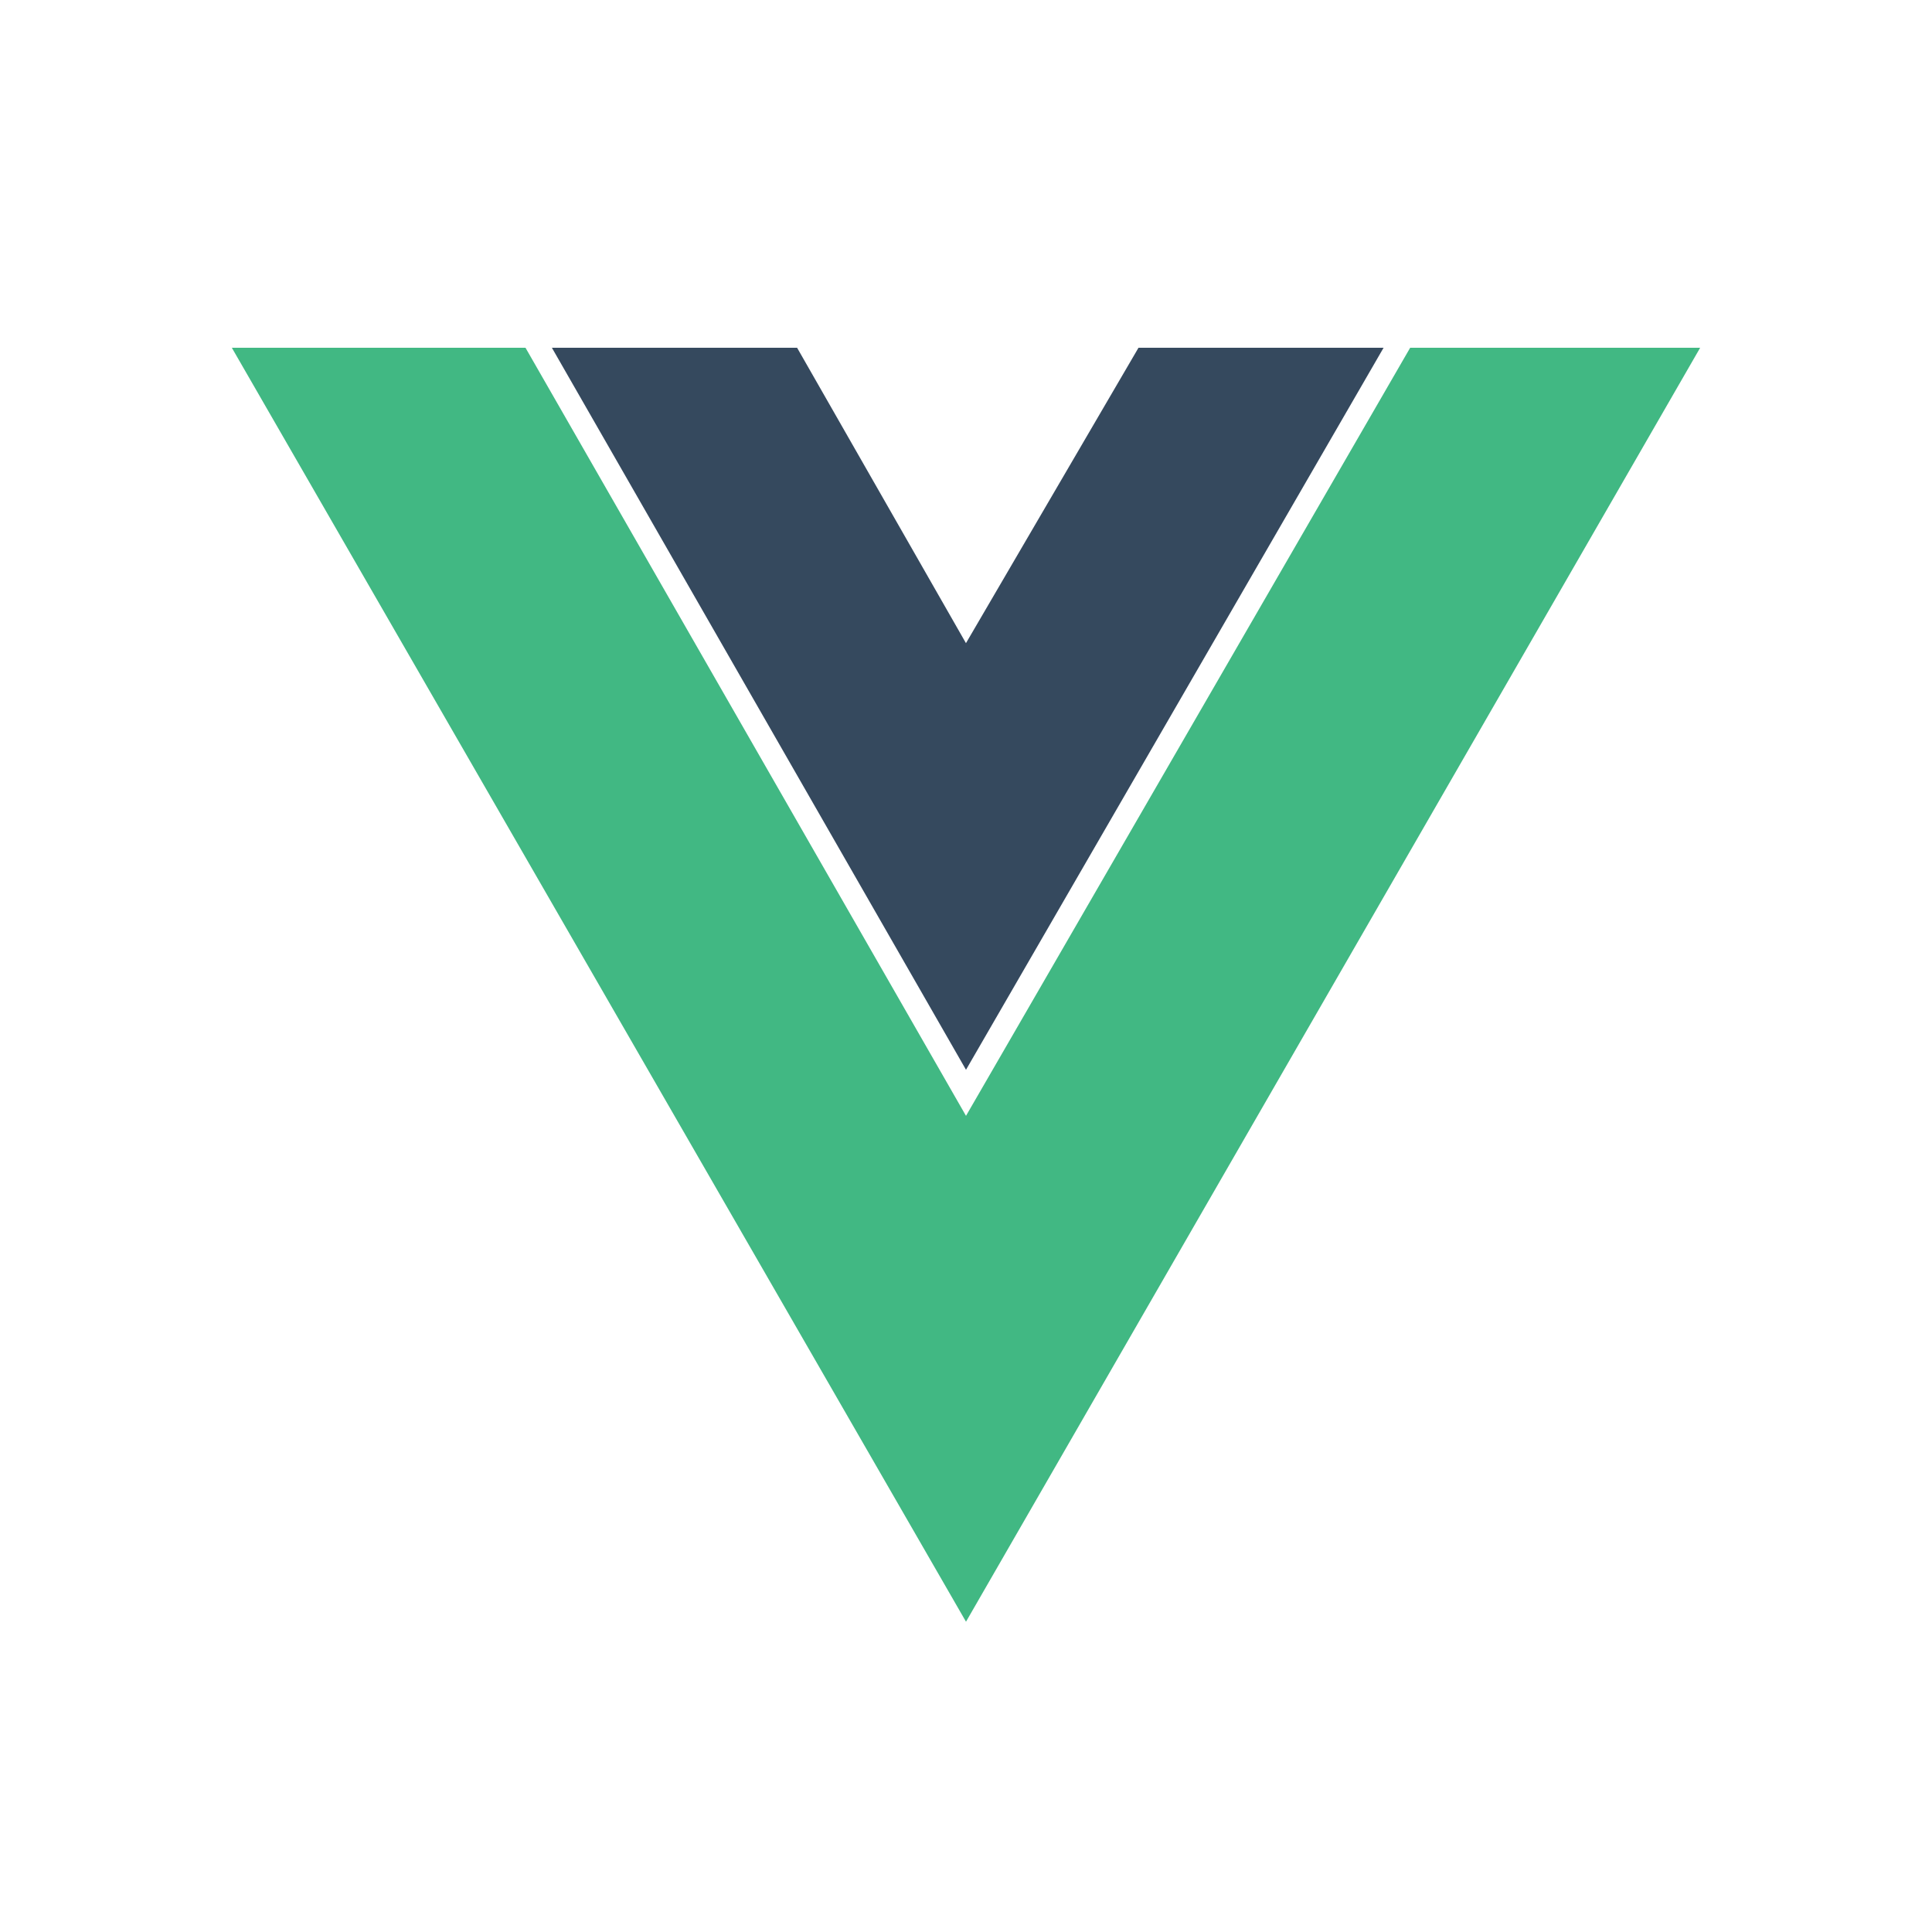 <svg width="50" height="50" viewBox="0 0 50 50" fill="none" xmlns="http://www.w3.org/2000/svg">            <path d="m6 9 19 32.97L44 9h-7.505L25 28.878 13.6 9H6z" fill="#41B883" class="svg-brand"/>            <path d="M14.283 9 25 27.686 35.807 9h-6.343l-4.465 7.645L20.629 9h-6.346z" fill="#35495E" class="svg-brand"/>          </svg>
